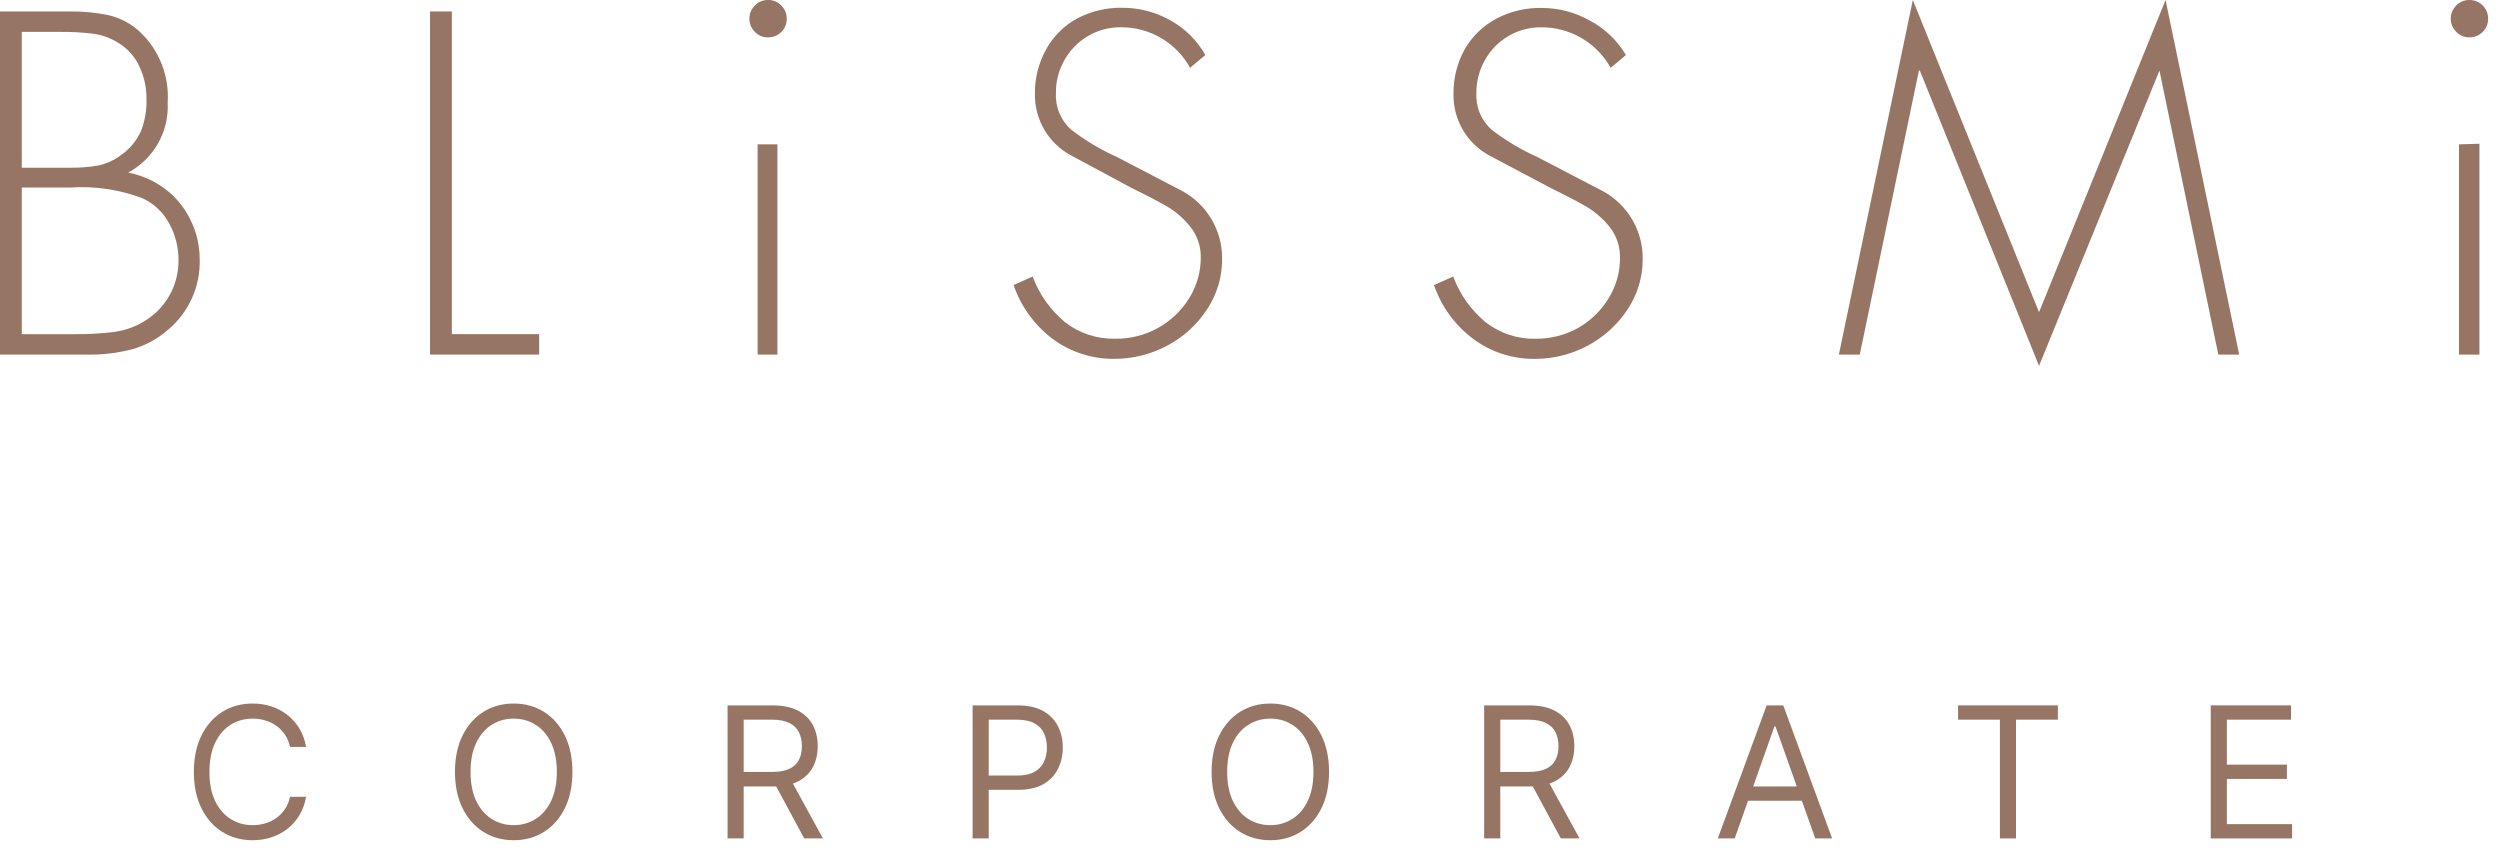 <svg width="164" height="56" viewBox="0 0 164 56" fill="none" xmlns="http://www.w3.org/2000/svg">
<path d="M5.76 23.262H0V0.752H4.5C5.39 0.736 6.279 0.819 7.15 1.002C7.895 1.182 8.583 1.546 9.15 2.062C9.784 2.653 10.28 3.378 10.6 4.184C10.919 4.99 11.056 5.857 11 6.722C11.049 7.655 10.831 8.583 10.373 9.398C9.914 10.212 9.233 10.88 8.41 11.322C9.287 11.491 10.115 11.856 10.83 12.392C11.53 12.919 12.095 13.605 12.48 14.392C12.887 15.202 13.1 16.096 13.1 17.002C13.127 17.886 12.952 18.764 12.588 19.57C12.224 20.376 11.681 21.088 11 21.652C10.326 22.239 9.53 22.669 8.67 22.912C7.72 23.158 6.741 23.276 5.76 23.262ZM1.43 2.092V11.002H4.63C5.247 11.011 5.863 10.96 6.47 10.852C7.003 10.735 7.505 10.502 7.94 10.172C8.513 9.775 8.966 9.228 9.25 8.592C9.508 7.93 9.63 7.222 9.61 6.512C9.62 5.773 9.463 5.041 9.15 4.372C8.856 3.723 8.371 3.178 7.76 2.812C7.262 2.497 6.703 2.293 6.12 2.212C5.387 2.123 4.649 2.083 3.91 2.092H1.43ZM1.43 12.302V21.922H4.86C5.742 21.933 6.625 21.883 7.5 21.772C8.211 21.678 8.893 21.433 9.5 21.052C10.184 20.635 10.748 20.047 11.136 19.345C11.523 18.644 11.721 17.853 11.71 17.052C11.712 16.217 11.502 15.394 11.1 14.662C10.71 13.931 10.092 13.348 9.34 13.002C7.828 12.432 6.212 12.194 4.6 12.302H1.43Z" fill="#977564"/>
<path d="M29.641 0.75V21.92H35.371V23.26H28.211V0.75H29.641Z" fill="#977564"/>
<path d="M50.38 0C50.542 -0.004 50.704 0.025 50.854 0.087C51.004 0.149 51.139 0.243 51.25 0.36C51.366 0.472 51.457 0.606 51.519 0.753C51.581 0.901 51.612 1.06 51.61 1.22C51.614 1.384 51.584 1.547 51.522 1.698C51.46 1.849 51.368 1.986 51.25 2.1C51.136 2.213 51 2.302 50.85 2.362C50.701 2.422 50.541 2.452 50.38 2.45C50.22 2.454 50.06 2.424 49.912 2.362C49.764 2.3 49.631 2.207 49.52 2.091C49.404 1.978 49.312 1.842 49.251 1.693C49.189 1.543 49.158 1.382 49.16 1.22C49.16 1.063 49.191 0.907 49.251 0.761C49.311 0.615 49.399 0.482 49.51 0.37C49.621 0.251 49.756 0.157 49.906 0.093C50.056 0.029 50.217 -0.002 50.38 0ZM51 9.47V23.261H49.7V9.47H51Z" fill="#977564"/>
<path d="M79.07 3.609L78.07 4.449C77.622 3.635 76.961 2.957 76.158 2.489C75.355 2.02 74.44 1.779 73.51 1.789C72.76 1.784 72.023 1.981 71.376 2.36C70.728 2.738 70.194 3.283 69.83 3.939C69.455 4.593 69.262 5.335 69.27 6.089C69.243 6.542 69.319 6.995 69.492 7.414C69.665 7.833 69.931 8.207 70.27 8.509C71.197 9.22 72.204 9.821 73.27 10.299L77.57 12.539C78.368 12.976 79.032 13.622 79.49 14.408C79.948 15.193 80.184 16.089 80.17 16.999C80.176 18.178 79.828 19.331 79.17 20.309C78.517 21.309 77.618 22.125 76.56 22.679C75.501 23.244 74.32 23.539 73.12 23.539C71.657 23.561 70.226 23.1 69.05 22.229C67.864 21.334 66.973 20.104 66.49 18.699L67.74 18.139C68.173 19.309 68.908 20.345 69.87 21.139C70.815 21.872 71.985 22.253 73.18 22.219C74.143 22.229 75.091 21.992 75.936 21.53C76.78 21.067 77.491 20.395 78 19.579C78.506 18.777 78.773 17.847 78.77 16.899C78.787 16.174 78.55 15.467 78.1 14.899C77.685 14.368 77.177 13.917 76.6 13.569C76.04 13.239 75.25 12.829 74.23 12.329L70.23 10.179C69.513 9.788 68.917 9.209 68.504 8.504C68.092 7.799 67.88 6.995 67.89 6.179C67.875 5.148 68.13 4.131 68.63 3.229C69.096 2.388 69.789 1.695 70.63 1.229C71.552 0.736 72.585 0.488 73.63 0.509C74.75 0.508 75.85 0.802 76.82 1.359C77.761 1.89 78.539 2.668 79.07 3.609Z" fill="#977564"/>
<path d="M106.66 3.611L105.66 4.451C105.209 3.637 104.545 2.96 103.741 2.492C102.937 2.024 102.021 1.782 101.09 1.791C100.34 1.786 99.603 1.983 98.956 2.361C98.308 2.74 97.775 3.285 97.41 3.941C97.04 4.597 96.847 5.338 96.85 6.091C96.823 6.543 96.899 6.996 97.072 7.416C97.246 7.835 97.511 8.209 97.85 8.511C98.777 9.222 99.784 9.823 100.85 10.301L105.15 12.541C105.95 12.976 106.616 13.621 107.076 14.407C107.536 15.193 107.773 16.09 107.76 17.001C107.766 18.179 107.418 19.332 106.76 20.311C106.1 21.308 105.199 22.123 104.14 22.681C103.082 23.247 101.9 23.542 100.7 23.541C99.24 23.564 97.812 23.103 96.64 22.231C95.448 21.339 94.553 20.109 94.07 18.701L95.33 18.141C95.763 19.311 96.498 20.346 97.46 21.141C98.401 21.873 99.568 22.255 100.76 22.221C101.722 22.227 102.669 21.985 103.51 21.521C104.33 21.057 105.018 20.393 105.51 19.591C106.015 18.789 106.279 17.858 106.27 16.911C106.286 16.188 106.053 15.482 105.61 14.911C105.193 14.382 104.685 13.932 104.11 13.581C103.55 13.251 102.76 12.841 101.74 12.341L97.68 10.191C96.965 9.798 96.371 9.219 95.96 8.514C95.55 7.809 95.339 7.006 95.35 6.191C95.331 5.16 95.583 4.143 96.08 3.241C96.563 2.395 97.273 1.702 98.13 1.241C99.052 0.748 100.085 0.5 101.13 0.521C102.253 0.52 103.356 0.813 104.33 1.371C105.297 1.89 106.103 2.665 106.66 3.611Z" fill="#977564"/>
<path d="M145.521 23.26L141.661 4.63L133.761 24L125.941 4.63H125.881L122.001 23.26H120.631L125.481 0L133.761 20.48L142.061 0L146.891 23.26H145.521Z" fill="#977564"/>
<path d="M162 0C162.162 -0.002 162.322 0.029 162.472 0.091C162.621 0.153 162.757 0.244 162.87 0.36C162.982 0.474 163.07 0.608 163.13 0.755C163.19 0.903 163.221 1.061 163.22 1.22C163.223 1.384 163.193 1.546 163.131 1.698C163.069 1.849 162.977 1.986 162.86 2.1C162.746 2.212 162.612 2.301 162.465 2.361C162.317 2.421 162.159 2.452 162 2.45C161.838 2.454 161.677 2.424 161.527 2.362C161.377 2.3 161.242 2.207 161.13 2.09C161.014 1.977 160.922 1.842 160.86 1.693C160.798 1.543 160.767 1.382 160.77 1.22C160.769 1.063 160.8 0.906 160.86 0.761C160.92 0.615 161.008 0.482 161.12 0.37C161.232 0.25 161.368 0.154 161.52 0.091C161.672 0.027 161.835 -0.004 162 0ZM162.65 9.43V23.26H161.31V9.47L162.65 9.43Z" fill="#977564"/>
<path d="M145.025 55.001V46.273H150.292V47.211H146.082V50.16H150.02V51.097H146.082V54.063H150.361V55.001H145.025Z" fill="#977564"/>
<path d="M128.449 47.211V46.273H134.995V47.211H132.25V55.001H131.194V47.211H128.449Z" fill="#977564"/>
<path d="M113.795 55.001H112.688L115.892 46.273H116.983L120.188 55.001H119.08L116.472 47.654H116.403L113.795 55.001ZM114.205 51.592H118.67V52.529H114.205V51.592Z" fill="#977564"/>
<path d="M97.361 55.001V46.273H100.31C100.992 46.273 101.552 46.39 101.989 46.623C102.427 46.853 102.751 47.17 102.961 47.573C103.171 47.977 103.276 48.435 103.276 48.95C103.276 49.464 103.171 49.92 102.961 50.318C102.751 50.715 102.428 51.028 101.993 51.255C101.559 51.479 101.003 51.592 100.327 51.592H97.941V50.637H100.293C100.759 50.637 101.134 50.569 101.418 50.432C101.705 50.296 101.912 50.103 102.04 49.853C102.171 49.6 102.236 49.299 102.236 48.95C102.236 48.6 102.171 48.295 102.04 48.033C101.91 47.772 101.701 47.57 101.414 47.428C101.127 47.283 100.748 47.211 100.276 47.211H98.418V55.001H97.361ZM101.469 51.08L103.617 55.001H102.39L100.276 51.08H101.469Z" fill="#977564"/>
<path d="M87.185 50.635C87.185 51.556 87.019 52.351 86.686 53.022C86.354 53.692 85.898 54.209 85.319 54.573C84.739 54.936 84.077 55.118 83.333 55.118C82.588 55.118 81.927 54.936 81.347 54.573C80.767 54.209 80.311 53.692 79.979 53.022C79.647 52.351 79.481 51.556 79.481 50.635C79.481 49.715 79.647 48.919 79.979 48.249C80.311 47.578 80.767 47.061 81.347 46.698C81.927 46.334 82.588 46.152 83.333 46.152C84.077 46.152 84.739 46.334 85.319 46.698C85.898 47.061 86.354 47.578 86.686 48.249C87.019 48.919 87.185 49.715 87.185 50.635ZM86.162 50.635C86.162 49.88 86.036 49.242 85.783 48.722C85.533 48.202 85.194 47.809 84.765 47.541C84.338 47.275 83.861 47.141 83.333 47.141C82.804 47.141 82.326 47.275 81.897 47.541C81.471 47.809 81.131 48.202 80.878 48.722C80.628 49.242 80.503 49.88 80.503 50.635C80.503 51.391 80.628 52.029 80.878 52.549C81.131 53.069 81.471 53.462 81.897 53.729C82.326 53.996 82.804 54.13 83.333 54.13C83.861 54.13 84.338 53.996 84.765 53.729C85.194 53.462 85.533 53.069 85.783 52.549C86.036 52.029 86.162 51.391 86.162 50.635Z" fill="#977564"/>
<path d="M63.803 55.001V46.273H66.752C67.436 46.273 67.996 46.397 68.431 46.644C68.868 46.889 69.192 47.219 69.402 47.637C69.612 48.055 69.718 48.521 69.718 49.035C69.718 49.549 69.612 50.016 69.402 50.437C69.195 50.857 68.874 51.193 68.439 51.443C68.004 51.69 67.448 51.813 66.769 51.813H64.655V50.876H66.735C67.203 50.876 67.58 50.795 67.864 50.633C68.148 50.471 68.354 50.252 68.482 49.977C68.612 49.698 68.678 49.384 68.678 49.035C68.678 48.685 68.612 48.373 68.482 48.097C68.354 47.822 68.147 47.606 67.86 47.45C67.573 47.291 67.192 47.211 66.718 47.211H64.86V55.001H63.803Z" fill="#977564"/>
<path d="M47.728 55.001V46.273H50.677C51.359 46.273 51.919 46.39 52.356 46.623C52.794 46.853 53.118 47.17 53.328 47.573C53.538 47.977 53.643 48.435 53.643 48.95C53.643 49.464 53.538 49.92 53.328 50.318C53.118 50.715 52.795 51.028 52.361 51.255C51.926 51.479 51.371 51.592 50.694 51.592H48.308V50.637H50.66C51.126 50.637 51.501 50.569 51.785 50.432C52.072 50.296 52.28 50.103 52.407 49.853C52.538 49.6 52.603 49.299 52.603 48.95C52.603 48.6 52.538 48.295 52.407 48.033C52.277 47.772 52.068 47.57 51.781 47.428C51.494 47.283 51.115 47.211 50.643 47.211H48.785V55.001H47.728ZM51.837 51.08L53.984 55.001H52.757L50.643 51.08H51.837Z" fill="#977564"/>
<path d="M37.55 50.635C37.55 51.556 37.384 52.351 37.052 53.022C36.719 53.692 36.263 54.209 35.684 54.573C35.104 54.936 34.442 55.118 33.698 55.118C32.954 55.118 32.292 54.936 31.712 54.573C31.133 54.209 30.677 53.692 30.344 53.022C30.012 52.351 29.846 51.556 29.846 50.635C29.846 49.715 30.012 48.919 30.344 48.249C30.677 47.578 31.133 47.061 31.712 46.698C32.292 46.334 32.954 46.152 33.698 46.152C34.442 46.152 35.104 46.334 35.684 46.698C36.263 47.061 36.719 47.578 37.052 48.249C37.384 48.919 37.55 49.715 37.55 50.635ZM36.528 50.635C36.528 49.88 36.401 49.242 36.148 48.722C35.898 48.202 35.559 47.809 35.13 47.541C34.704 47.275 34.226 47.141 33.698 47.141C33.17 47.141 32.691 47.275 32.262 47.541C31.836 47.809 31.496 48.202 31.243 48.722C30.993 49.242 30.868 49.88 30.868 50.635C30.868 51.391 30.993 52.029 31.243 52.549C31.496 53.069 31.836 53.462 32.262 53.729C32.691 53.996 33.17 54.13 33.698 54.13C34.226 54.13 34.704 53.996 35.13 53.729C35.559 53.462 35.898 53.069 36.148 52.549C36.401 52.029 36.528 51.391 36.528 50.635Z" fill="#977564"/>
<path d="M20.08 48.999H19.024C18.961 48.695 18.852 48.428 18.695 48.198C18.542 47.968 18.355 47.775 18.133 47.618C17.914 47.459 17.671 47.34 17.404 47.26C17.137 47.181 16.859 47.141 16.569 47.141C16.041 47.141 15.562 47.275 15.133 47.541C14.707 47.809 14.367 48.202 14.114 48.722C13.864 49.242 13.739 49.88 13.739 50.635C13.739 51.391 13.864 52.029 14.114 52.549C14.367 53.069 14.707 53.462 15.133 53.729C15.562 53.996 16.041 54.13 16.569 54.13C16.859 54.13 17.137 54.09 17.404 54.01C17.671 53.931 17.914 53.813 18.133 53.657C18.355 53.498 18.542 53.303 18.695 53.073C18.852 52.84 18.961 52.573 19.024 52.272H20.08C20.001 52.718 19.856 53.117 19.646 53.469C19.436 53.821 19.174 54.121 18.862 54.368C18.549 54.613 18.198 54.799 17.809 54.926C17.423 55.054 17.009 55.118 16.569 55.118C15.825 55.118 15.163 54.936 14.583 54.573C14.004 54.209 13.548 53.692 13.215 53.022C12.883 52.351 12.717 51.556 12.717 50.635C12.717 49.715 12.883 48.919 13.215 48.249C13.548 47.578 14.004 47.061 14.583 46.698C15.163 46.334 15.825 46.152 16.569 46.152C17.009 46.152 17.423 46.216 17.809 46.344C18.198 46.472 18.549 46.659 18.862 46.907C19.174 47.151 19.436 47.449 19.646 47.801C19.856 48.151 20.001 48.55 20.08 48.999Z" fill="#977564"/>
</svg>
